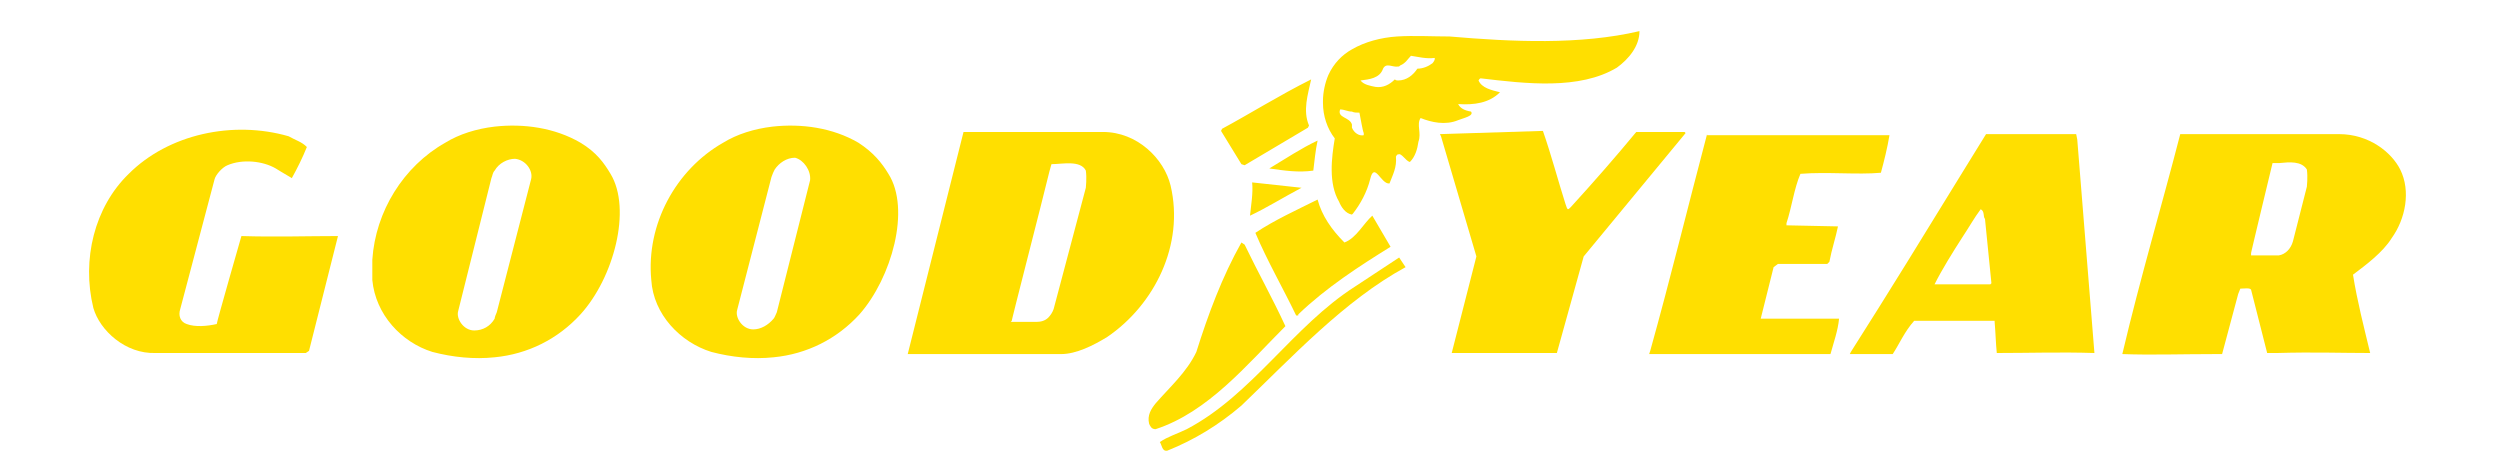 <?xml version="1.0" encoding="utf-8"?>
<!-- Generator: Adobe Illustrator 17.1.0, SVG Export Plug-In . SVG Version: 6.00 Build 0)  -->
<!DOCTYPE svg PUBLIC "-//W3C//DTD SVG 1.1//EN" "http://www.w3.org/Graphics/SVG/1.1/DTD/svg11.dtd">
<svg version="1.1" id="Calque_1" xmlns="http://www.w3.org/2000/svg" xmlns:xlink="http://www.w3.org/1999/xlink" x="0px" y="0px"
	 viewBox="0 0 233 44" enable-background="new 0 0 233 44" xml:space="preserve">
<g>
	<path fill="#FFDF00" d="M26.9,12.7c-5.2-1.5-11.2-0.2-14.9,3.5c-3.2,3.1-4.4,8-3.3,12.5c0.6,2.1,3,4.3,5.8,4.2l14,0l0.3-0.2
		l2.7-10.7c-2.8,0-5.9,0.1-9,0c0,0-2.3,8-2.3,8.2c-0.9,0.2-2,0.3-2.8,0c-0.6-0.2-0.8-0.8-0.6-1.4l3.2-12.1c0.1-0.4,0.7-1.1,1.2-1.3
		c1.4-0.6,3.3-0.4,4.5,0.3c0,0,0.8,0.5,1.5,0.9c0.5-0.9,1-1.9,1.4-2.9C28.1,13.2,27.6,13.1,26.9,12.7"/>
	<path fill="#FFDF00" d="M134.2,12.5l0.1,0.2l3.3,11.2l-2.3,9c3.3,0,6.4,0,9.8,0l2.5-9l9.5-11.5l-0.1-0.1c-1.6,0-2.9,0-4.5,0
		c-1.9,2.3-4,4.7-6.1,7c-0.3,0.3-0.3,0.3-0.5-0.3c-0.7-2.2-1.3-4.5-2.1-6.8L134.2,12.5z"/>
	<path fill="#FFDF00" d="M159.1,12.5c-1.8,6.8-3.4,13.4-5.3,20.2l-0.1,0.3h16.9c0.3-1.1,0.7-2.2,0.8-3.3l-6.9,0l-0.4,0l1.2-4.8
		l0.4-0.3h4.6l0.2-0.2c0.2-1.1,0.6-2.3,0.8-3.3l-4.8-0.1v-0.2c0.5-1.5,0.7-3.2,1.3-4.6c2.5-0.2,5.3,0.1,7.5-0.1
		c0.3-1.1,0.6-2.3,0.8-3.5H159.1z"/>
	<path fill="#FFDF00" d="M133.5,5.9c-0.4,0.3-0.9,0.5-1.4,0.5c-0.4,0.6-1,1.1-1.8,1.1c-0.1,0-0.2,0-0.3-0.1
		c-0.5,0.5-1.1,0.8-1.8,0.7c-0.5-0.1-1.1-0.2-1.4-0.6c0.8-0.1,1.8-0.2,2.1-1.1c0.3-0.6,0.9-0.1,1.4-0.2c0.1,0,0.1,0,0.2-0.1
		c0.5-0.2,0.7-0.6,1-0.9c0.7,0.1,1.4,0.3,2.2,0.2C133.8,5.5,133.6,5.8,133.5,5.9 M127.1,12.6c-0.4,0.1-0.9-0.2-1.1-0.7
		c0-0.1,0-0.2,0-0.3c-0.2-0.7-1.4-0.6-1.1-1.4c0.4,0,0.7,0.2,1.1,0.2c0.2,0.1,0.4,0.1,0.7,0.1c0.1,0.5,0.3,1.7,0.4,1.9L127.1,12.6z
		 M135.1,3.4c-1.6,0-3.3-0.1-4.9,0c-1.5,0.1-3,0.5-4.2,1.2c-0.9,0.5-1.7,1.3-2.2,2.4c-0.3,0.7-0.5,1.6-0.5,2.4v0.2
		c0,1.2,0.4,2.4,1.1,3.3c-0.3,1.8-0.6,4.2,0.4,5.9c0.2,0.5,0.6,1.1,1.2,1.2c0,0,0,0,0.1-0.1c0.7-0.9,1.3-2,1.6-3.2
		c0.4-1.7,1,0.5,1.8,0.4c0.3-0.8,0.7-1.5,0.6-2.5c0.1-0.2,0.1-0.2,0.2-0.2c0.3-0.2,0.7,0.6,1.1,0.7c0.5-0.5,0.7-1.2,0.8-1.9
		c0.3-0.8-0.2-1.6,0.2-2.2c1,0.4,2.3,0.7,3.5,0.2c0.5-0.2,1.5-0.4,1.2-0.8c-0.6-0.1-1-0.3-1.2-0.7c1.5,0.1,2.9-0.1,3.9-1.1
		c-0.8-0.2-1.7-0.4-2-1.1c0.1-0.2,0.2-0.2,0.2-0.2c4.2,0.5,9.2,1.1,12.7-1c1.1-0.8,2.1-2,2.1-3.4C147.3,4.2,140.9,3.9,135.1,3.4
		 M126.3,26.7c-5.8,3.7-9.6,10.1-15.7,13.3c-0.8,0.4-1.8,0.7-2.5,1.2c0.2,0.3,0.2,0.9,0.7,0.8c2.5-1,4.8-2.4,6.9-4.2
		c4.7-4.5,9.6-9.8,15.3-12.9c-0.2-0.3-0.4-0.6-0.6-0.9L126.3,26.7z M119.8,30.4c-1.2-2.6-2.6-5.1-3.8-7.6l-0.3-0.2
		c-1.8,3.2-3.1,6.7-4.2,10.2c-0.9,1.9-2.5,3.3-3.8,4.8c-0.4,0.5-0.8,1.1-0.6,1.9c0.1,0.2,0.2,0.5,0.6,0.5
		C112.6,38.4,116.2,34,119.8,30.4 M121,29.3c2.6-2.5,5.7-4.5,8.6-6.3l-1.7-2.9c-0.8,0.7-1.5,2.1-2.6,2.5c-1.2-1.2-2.1-2.5-2.5-4
		c-2,1-4,1.9-5.8,3.1c1.1,2.6,2.6,5.2,3.8,7.7H121z M121.3,17.5l-4.6-0.5c0.1,1-0.1,2.1-0.2,3.1C118,19.4,119.6,18.4,121.3,17.5
		 M122.4,15.9c0.1-0.8,0.2-1.9,0.4-2.8c-1.5,0.7-3,1.7-4.5,2.6C119.7,15.9,121,16.1,122.4,15.9 M116,15.4l5.9-3.5l0.1-0.2
		c-0.6-1.4-0.1-2.9,0.2-4.3c-3,1.5-5.7,3.2-8.3,4.6l-0.1,0.2l1.9,3.1L116,15.4z"/>
	<path fill="#FFDF00" d="M215,17.4l-1.3,5.1c-0.2,0.7-0.7,1.2-1.3,1.3h-0.2c0,0-1.8,0-2.4,0l0-0.2c-0.1,0.3,2-8.4,2-8.4
		c0.2,0,0.4,0,0.6,0c1-0.1,2.1-0.2,2.6,0.6C215.1,16.5,215,17.4,215,17.4 M223.7,15.8c-0.8-1.6-2.9-3.3-5.7-3.3c-1.9,0-3.7,0-5.7,0
		c-2.6,0-5.5,0-9.1,0c-1.7,6.6-3.7,13.3-5.4,20.5c2.7,0.1,5.5,0,8.7,0h0.6l1.5-5.6l0.2-0.5c0.3,0,0.9-0.1,1,0.1l1.5,5.9h0.9
		c3.5-0.1,5.9,0,8.7,0c-0.6-2.5-1.2-4.8-1.6-7.3c1.2-0.9,2.8-2.1,3.6-3.4C224.2,20.4,224.7,17.8,223.7,15.8"/>
	<path fill="#FFDF00" d="M185.5,26.5h-5.2c0.7-1.4,1.7-3,2.6-4.4c0.6-0.9,1.1-1.8,1.7-2.6c0.4,0.2,0.2,0.7,0.4,0.9l0.6,6L185.5,26.5
		z M193.6,13l-0.1-0.5c-2.9,0-5.6,0-8.4,0c-0.7,1.1-1.4,2.3-2.1,3.4c-3.5,5.7-7,11.4-10.5,16.9l-0.1,0.2c1.4,0,2.8,0,4,0
		c0.6-0.9,1.1-2.1,2-3.1l4.5,0h3V30c0.1,1.2,0.1,1.9,0.2,2.9c3.1,0,5.9-0.1,9.1,0L193.6,13z"/>
	<path fill="#FFDF00" d="M101.2,17.5l-3,11.3c-0.1,0.3-0.3,0.6-0.5,0.8C97.4,29.9,97,30,96.6,30c0,0-1.7,0-2.4,0l0.1-0.1
		c-0.1,0.2,2.8-11,3.5-13.9c0.1-0.4,0.2-0.7,0.2-0.7c1,0,2.7-0.4,3.2,0.6C101.3,16.6,101.2,17.5,101.2,17.5 M109.1,17.3
		c-0.6-2.5-3.1-5-6.3-5h-5.2h-7.8L84.6,33l13.1,0h1.2c1.4,0,3-0.8,4.3-1.6C107.6,28.4,110.4,22.8,109.1,17.3"/>
	<path fill="#FFDF00" d="M75.5,16.8l-3.1,12.3c-0.1,0.2-0.2,0.5-0.3,0.6c-0.5,0.6-1.2,1-1.9,1c-1,0-1.7-1.1-1.5-1.8l3.2-12.4
		c0.1-0.3,0.2-0.5,0.3-0.7c0.4-0.6,1.1-1.1,1.9-1.1C74.9,14.9,75.6,15.9,75.5,16.8 M82.8,16.2c-0.6-1-1.4-2-2.8-2.9
		c-2.4-1.4-5.3-1.8-8-1.5c-1.7,0.2-3.3,0.7-4.6,1.5c-4.4,2.5-7.2,7.6-6.7,12.8c0.2,3.2,2.7,5.8,5.6,6.7c1.9,0.5,3.9,0.7,5.8,0.5
		c3.1-0.3,5.9-1.7,8-4C83.1,25.9,84.9,19.5,82.8,16.2"/>
	<path fill="#FFDF00" d="M49.5,16.7l-3.2,12.4c-0.1,0.2-0.2,0.5-0.2,0.6c-0.4,0.7-1.1,1.1-1.9,1.1c-1,0-1.7-1.1-1.5-1.8l3.1-12.4
		c0.1-0.2,0.1-0.5,0.3-0.7c0.4-0.7,1.2-1.1,1.9-1.1C49,14.9,49.7,15.9,49.5,16.7 M56.9,16.2c-0.6-1-1.3-2-2.8-2.9
		c-2.4-1.4-5.3-1.8-8-1.5c-1.7,0.2-3.3,0.7-4.6,1.5c-3.9,2.2-6.5,6.4-6.8,10.9v1.5c0,0.1,0,0.2,0,0.4c0.3,3.2,2.7,5.8,5.6,6.7
		c1.9,0.5,3.9,0.7,5.8,0.5c3.1-0.3,5.9-1.7,8-4C57.2,25.9,58.9,19.5,56.9,16.2"/>
</g>
</svg>
